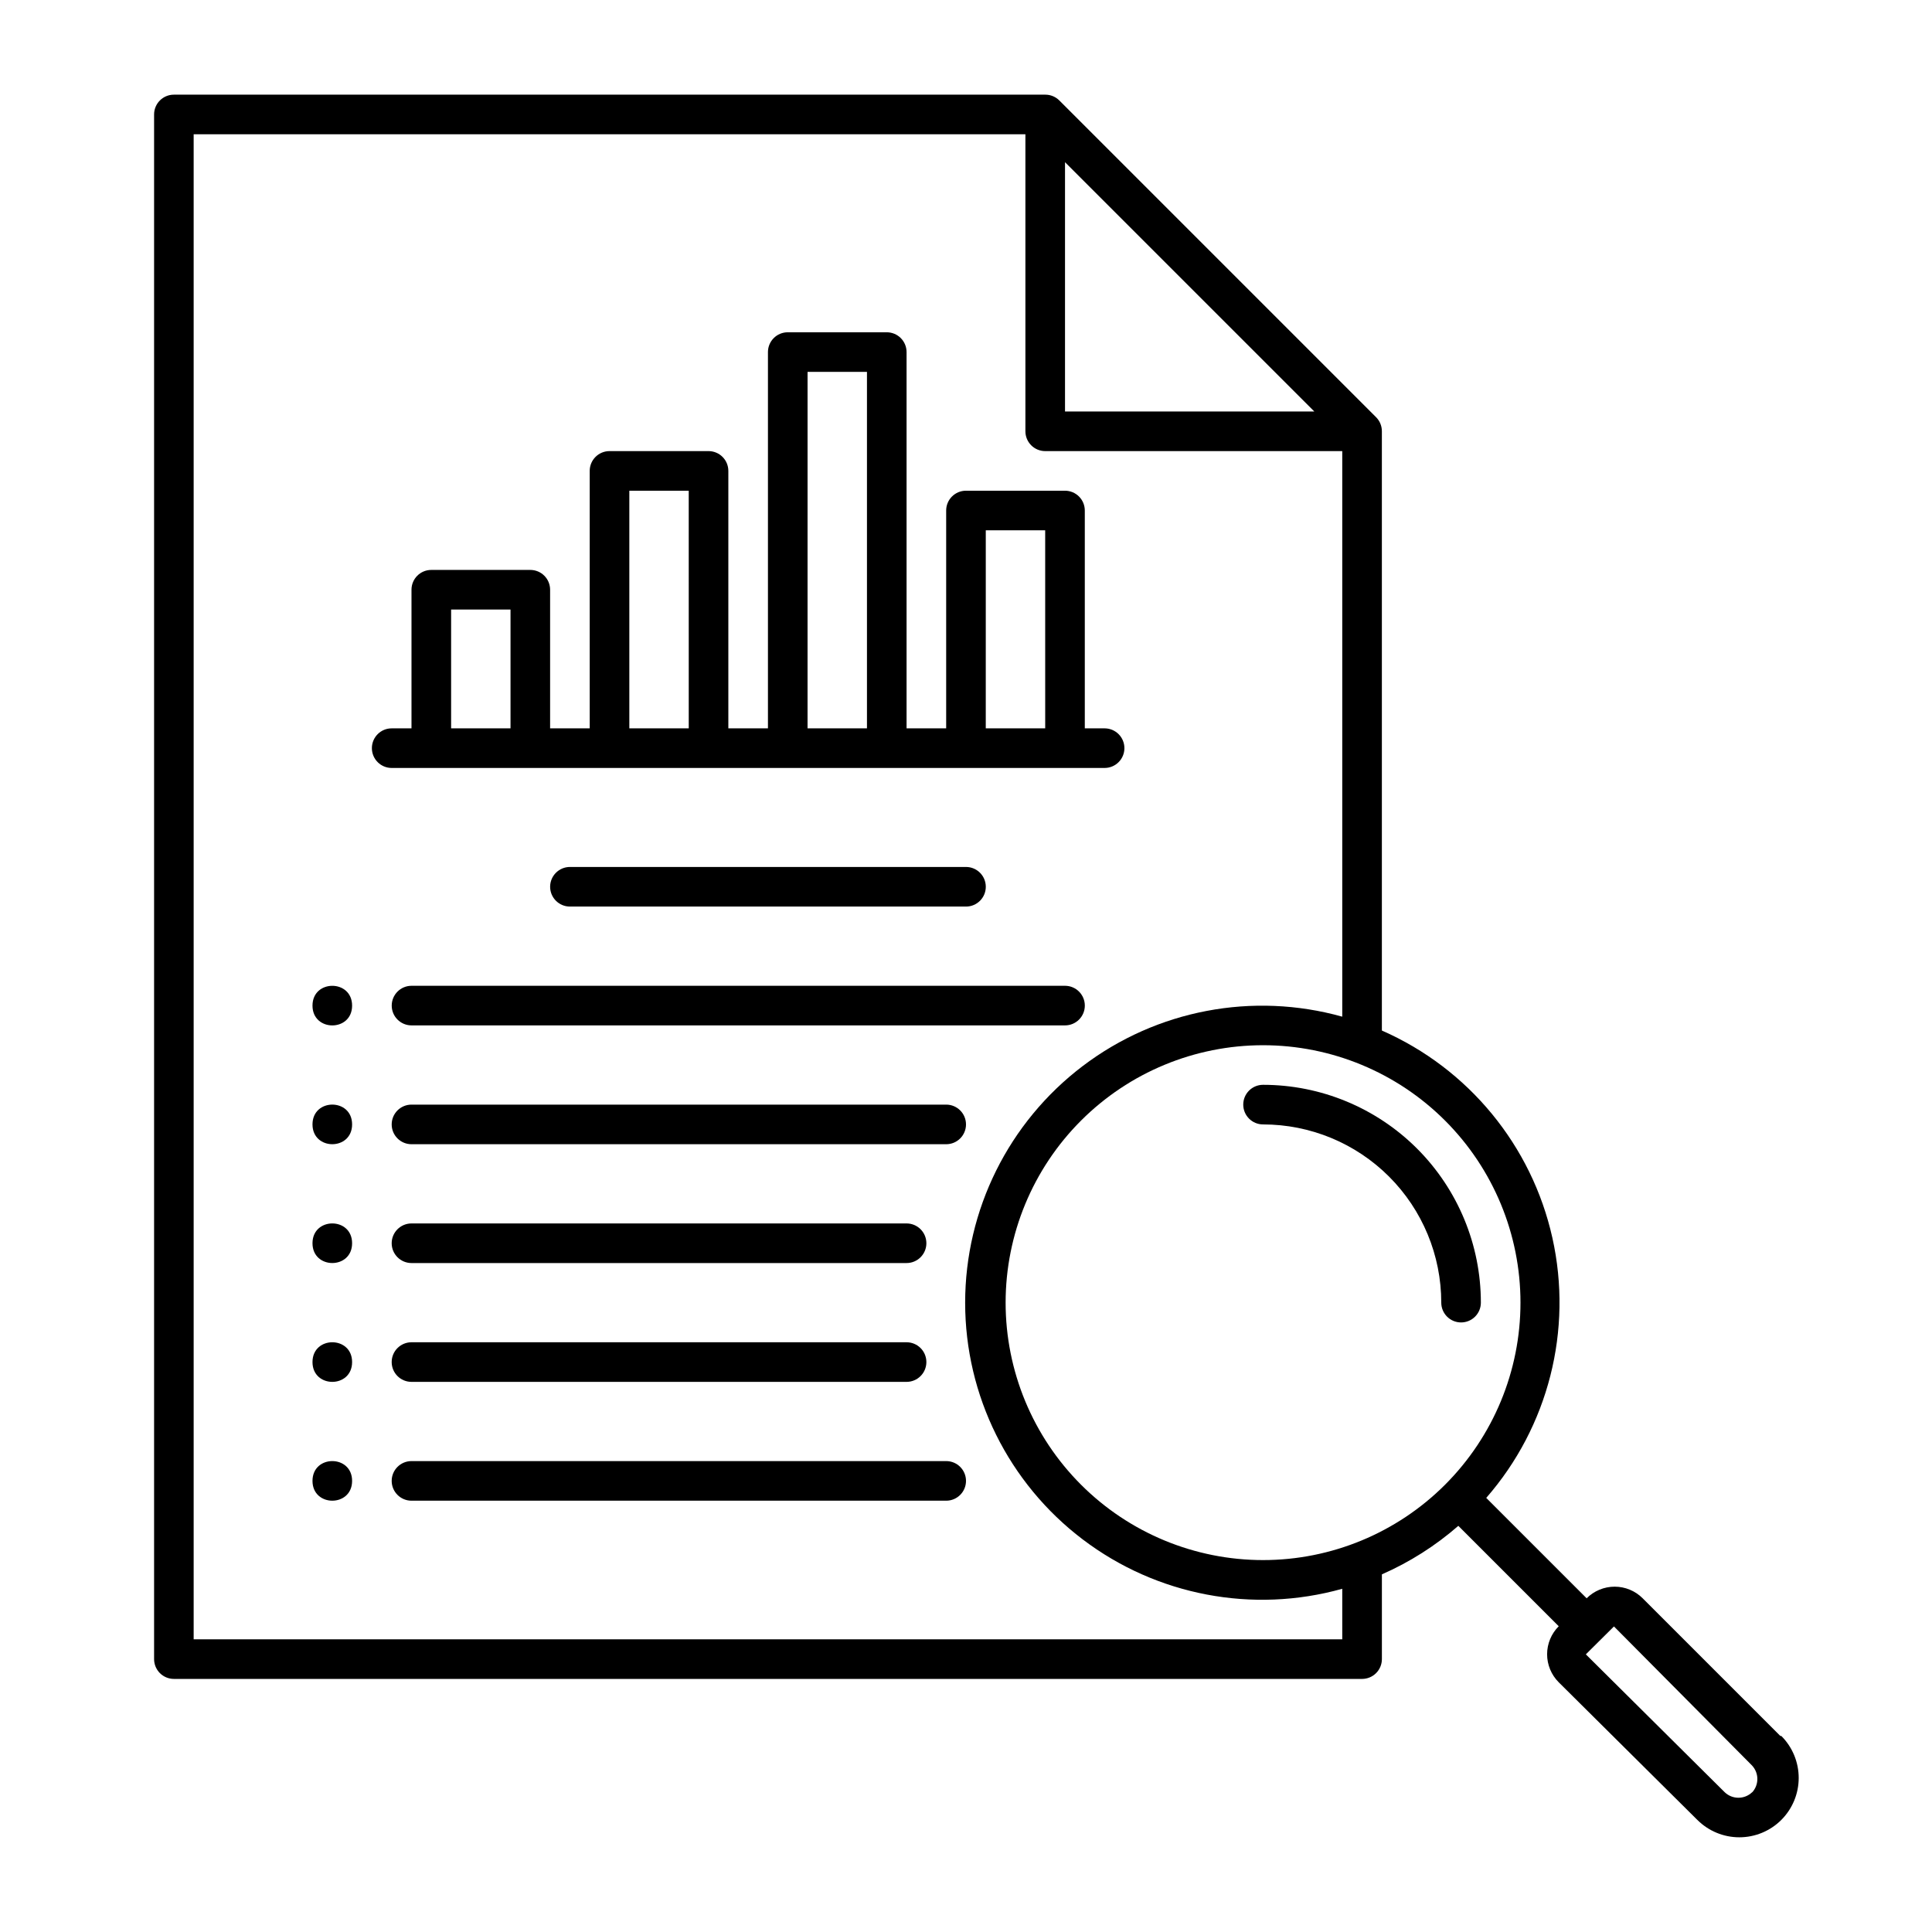 <?xml version="1.0" encoding="UTF-8"?>
<!-- Uploaded to: ICON Repo, www.svgrepo.com, Generator: ICON Repo Mixer Tools -->
<svg fill="#000000" width="800px" height="800px" version="1.1" viewBox="144 144 512 512" xmlns="http://www.w3.org/2000/svg">
 <g>
  <path d="m426.24 415.74h-173.18c-2.898 0-5.25-2.348-5.25-5.246 0-2.898 2.352-5.25 5.25-5.25h173.18c2.898 0 5.25 2.352 5.25 5.25 0 2.898-2.352 5.246-5.25 5.246z"/>
  <path d="m400 384.25h-104.96c-2.898 0-5.25-2.348-5.25-5.246 0-2.898 2.352-5.25 5.25-5.25h104.96c2.898 0 5.246 2.352 5.246 5.25 0 2.898-2.348 5.246-5.246 5.246z"/>
  <path d="m394.75 447.23h-141.7c-2.898 0-5.25-2.348-5.25-5.246s2.352-5.25 5.25-5.25h141.7c2.898 0 5.25 2.352 5.25 5.25s-2.352 5.246-5.25 5.246z"/>
  <path d="m384.25 478.72h-131.2c-2.898 0-5.25-2.352-5.25-5.246 0-2.898 2.352-5.25 5.25-5.25h131.2c2.898 0 5.25 2.352 5.25 5.25 0 2.894-2.352 5.246-5.25 5.246z"/>
  <path d="m384.25 510.21h-131.2c-2.898 0-5.25-2.352-5.25-5.25 0-2.898 2.352-5.246 5.25-5.246h131.2c2.898 0 5.25 2.348 5.25 5.246 0 2.898-2.352 5.25-5.25 5.25z"/>
  <path d="m394.75 541.7h-141.7c-2.898 0-5.25-2.352-5.25-5.25 0-2.898 2.352-5.246 5.25-5.246h141.7c2.898 0 5.25 2.348 5.25 5.246 0 2.898-2.352 5.25-5.25 5.25z"/>
  <path d="m436.73 337.02h-5.246v-57.73c0-1.391-0.555-2.727-1.539-3.711s-2.32-1.535-3.711-1.535h-26.238c-2.898 0-5.25 2.348-5.25 5.246v57.73h-10.496v-99.715c0-1.391-0.551-2.727-1.535-3.711s-2.32-1.535-3.711-1.535h-26.242c-2.898 0-5.246 2.348-5.246 5.246v99.715h-10.496v-68.227c0-1.391-0.555-2.727-1.539-3.711-0.984-0.984-2.316-1.535-3.711-1.535h-26.238c-2.898 0-5.25 2.348-5.25 5.246v68.227h-10.496v-36.738c0-1.391-0.551-2.727-1.535-3.711s-2.32-1.535-3.711-1.535h-26.242c-2.898 0-5.246 2.348-5.246 5.246v36.734l-5.25 0.004c-2.898 0-5.246 2.348-5.246 5.246 0 2.898 2.348 5.25 5.246 5.25h188.93c2.898 0 5.25-2.352 5.25-5.25 0-2.898-2.352-5.246-5.25-5.246zm-173.18 0v-31.488h15.742v31.488zm47.23 0v-62.977h15.742l0.004 62.977zm47.23 0 0.004-94.465h15.742v94.465zm47.23 0 0.004-52.48h15.742l0.004 52.48z"/>
  <path d="m237.31 410.5c0 6.996-10.496 6.996-10.496 0 0-7 10.496-7 10.496 0"/>
  <path d="m237.31 441.98c0 6.996-10.496 6.996-10.496 0 0-7 10.496-7 10.496 0"/>
  <path d="m237.31 473.47c0 6.996-10.496 6.996-10.496 0 0-7 10.496-7 10.496 0"/>
  <path d="m237.31 504.96c0 7-10.496 7-10.496 0 0-6.996 10.496-6.996 10.496 0"/>
  <path d="m237.31 536.45c0 7-10.496 7-10.496 0 0-6.996 10.496-6.996 10.496 0"/>
  <path d="m531.2 494.46c-2.898 0-5.25-2.348-5.25-5.246 0-12.527-4.973-24.539-13.832-33.398-8.859-8.859-20.871-13.832-33.398-13.832-2.898 0-5.246-2.352-5.246-5.25s2.348-5.246 5.246-5.246c15.309 0 29.992 6.082 40.82 16.906 10.824 10.828 16.906 25.512 16.906 40.82 0 1.391-0.551 2.727-1.535 3.711s-2.32 1.535-3.711 1.535z"/>
  <path d="m615.8 604.04-36.473-36.473v-0.004c-1.969-1.969-4.641-3.078-7.426-3.078-2.785 0-5.457 1.109-7.426 3.078l-26.609-26.609v0.004c16.48-18.879 22.988-44.473 17.527-68.93s-22.238-44.852-45.184-54.926v-158.8c0.008-1.395-0.539-2.734-1.523-3.727l-83.969-83.969v0.004c-0.988-0.984-2.328-1.531-3.723-1.523h-230.91c-2.898 0-5.25 2.348-5.25 5.246v409.35c0 1.391 0.555 2.727 1.539 3.711 0.984 0.984 2.32 1.535 3.711 1.535h314.88c1.395 0 2.727-0.551 3.711-1.535s1.539-2.32 1.539-3.711v-22.461c7.363-3.234 14.195-7.57 20.258-12.859l26.609 26.609h-0.004c-1.969 1.969-3.078 4.641-3.078 7.426 0 2.785 1.109 5.457 3.078 7.426l36.734 36.473h0.004c2.949 2.949 6.953 4.606 11.125 4.606s8.172-1.656 11.125-4.606c2.949-2.953 4.606-6.953 4.606-11.125s-1.656-8.176-4.606-11.125zm-189.56-417.06 66.074 66.074h-66.074zm73.473 391.45h-304.39v-398.85h220.42v78.719c0 1.395 0.555 2.727 1.539 3.711s2.316 1.539 3.711 1.539h78.719v149.88c-23.715-6.637-49.172-1.793-68.789 13.09-19.621 14.883-31.148 38.09-31.148 62.719 0 24.625 11.527 47.832 31.148 62.715 19.617 14.883 45.074 19.727 68.789 13.09zm-20.992-20.992c-18.094 0-35.449-7.188-48.242-19.98-12.793-12.797-19.98-30.148-19.98-48.242s7.188-35.449 19.98-48.242c12.793-12.793 30.148-19.98 48.242-19.98s35.449 7.188 48.242 19.98c12.793 12.793 19.98 30.148 19.98 48.242s-7.188 35.445-19.98 48.242c-12.793 12.793-30.148 19.98-48.242 19.98zm129.68 61.457c-2.047 2.035-5.356 2.035-7.402 0l-36.734-36.473 7.453-7.398 36.473 36.734c2.035 2.047 2.035 5.352 0 7.398z"/>
 </g>
</svg>